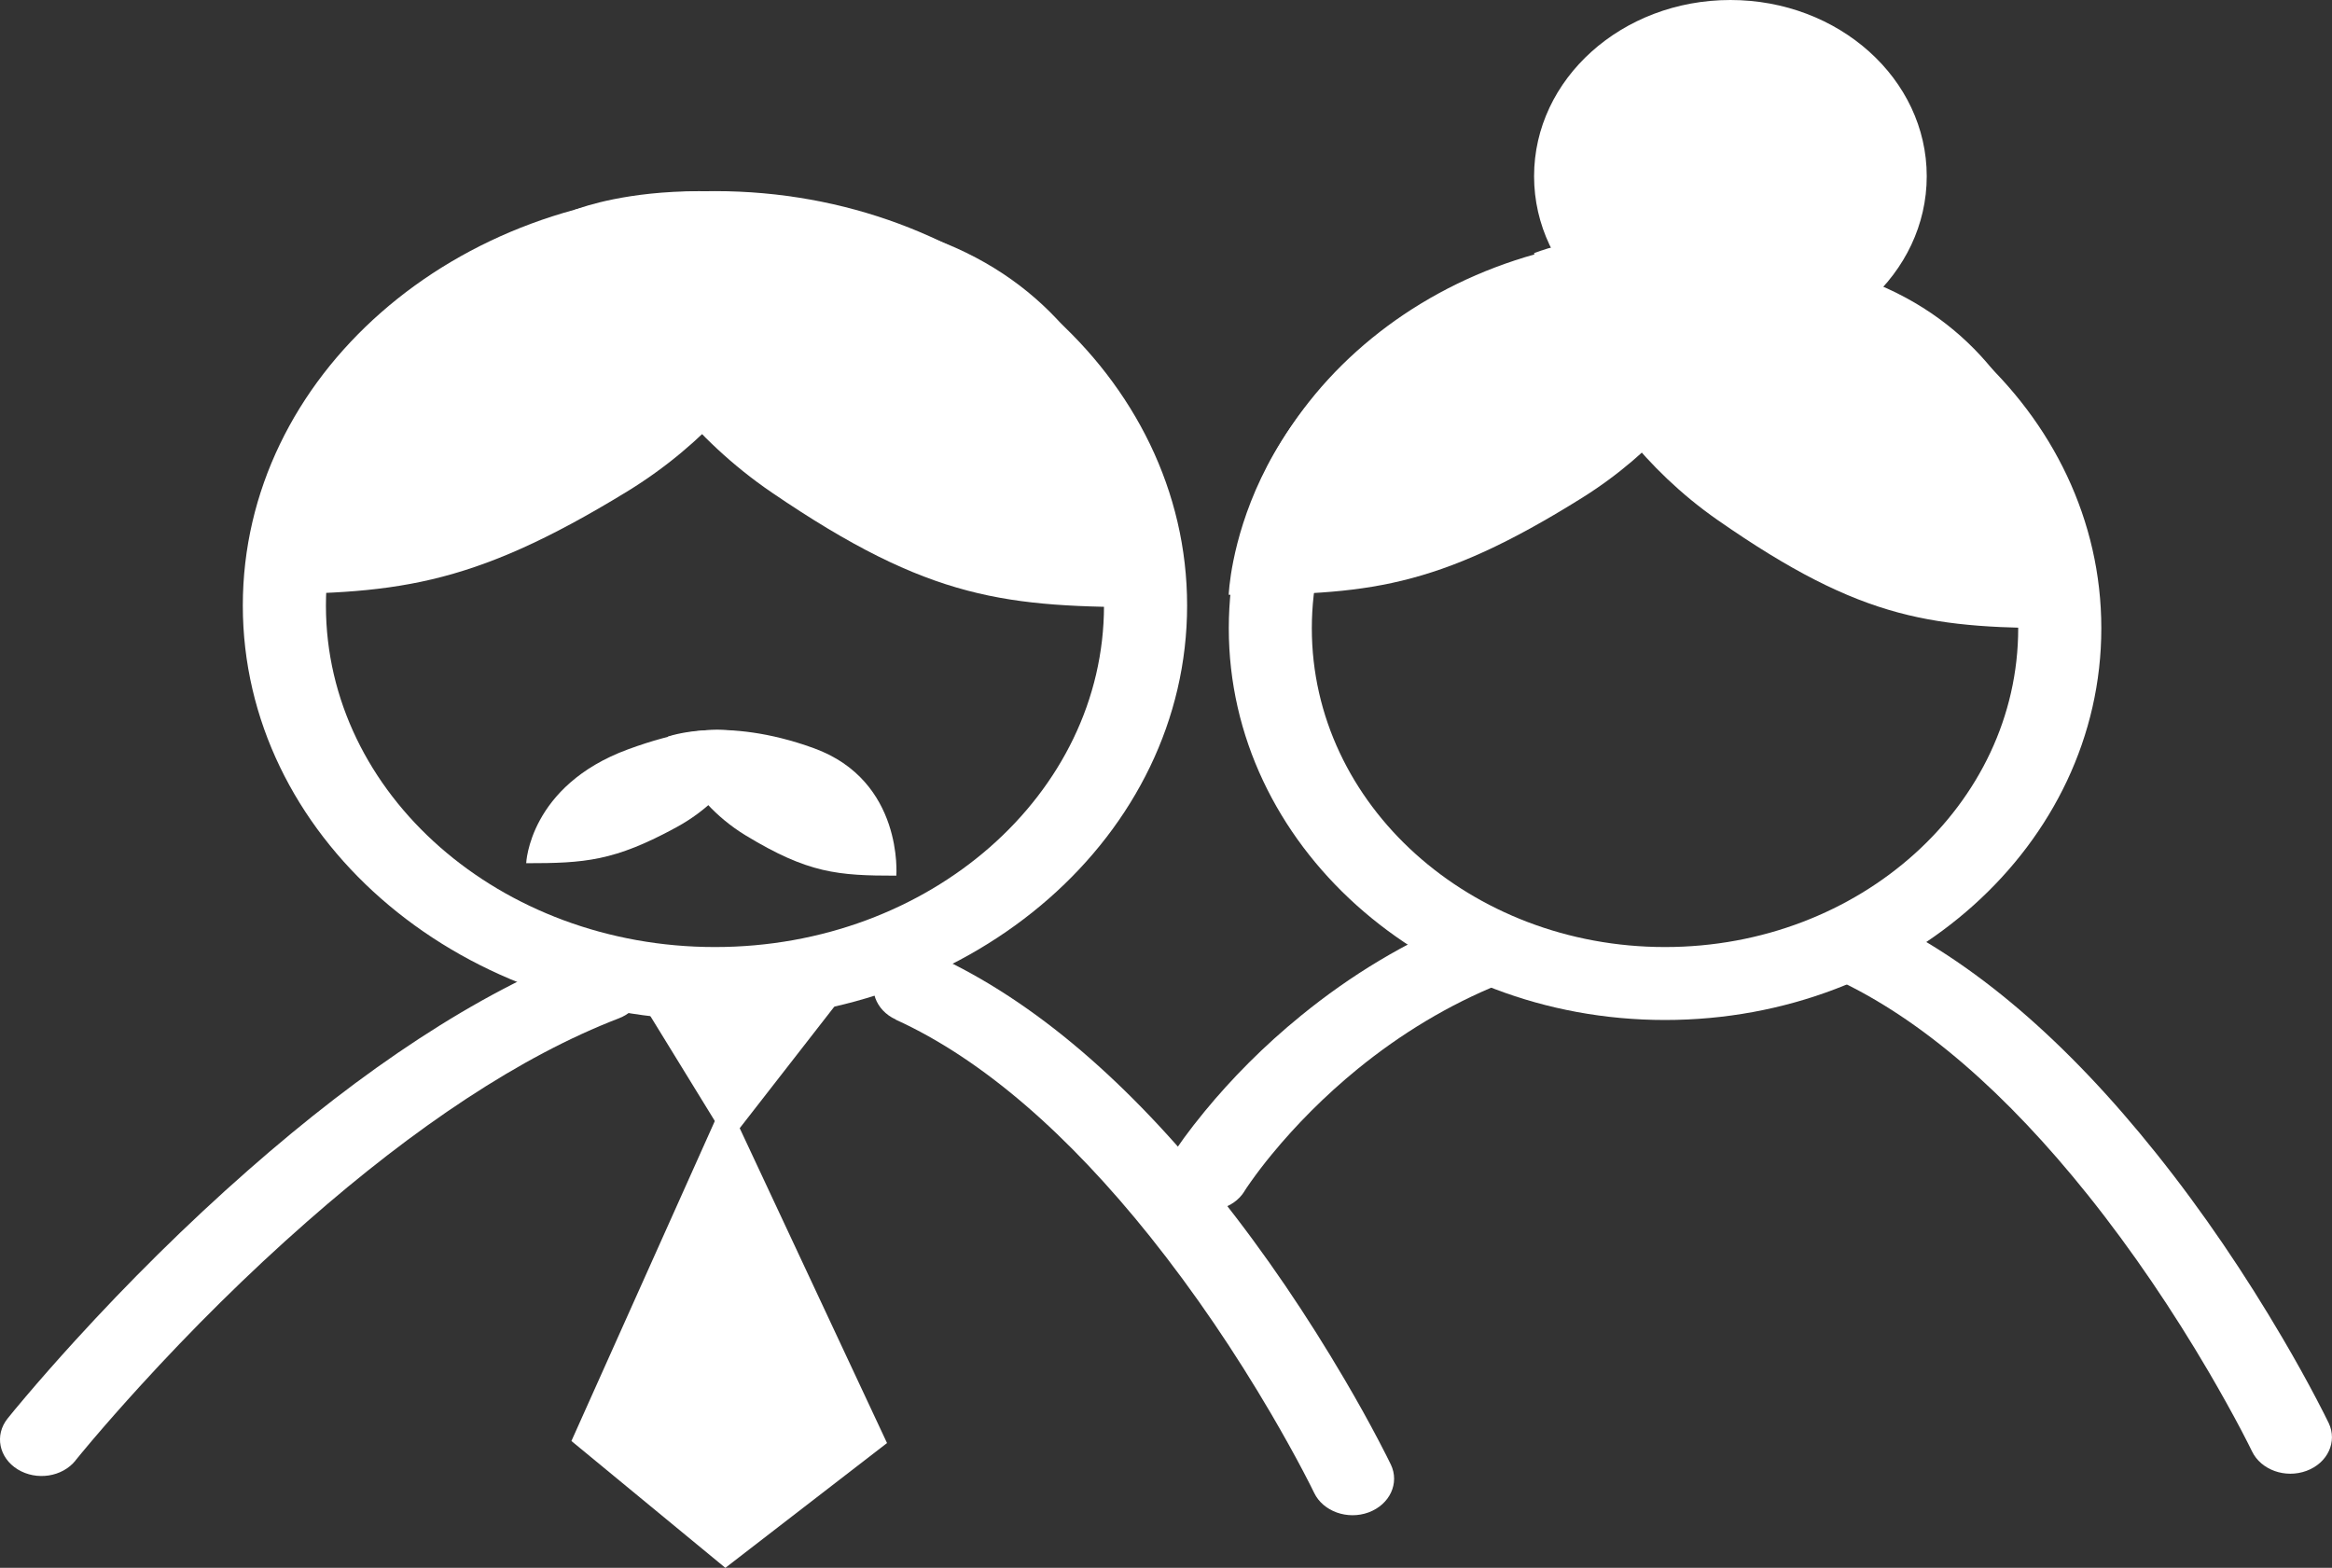 <svg xmlns="http://www.w3.org/2000/svg" id="Capa_2" data-name="Capa 2" viewBox="0 0 296 199.01"><rect x="0" y="0" width="296" height="199.01" fill="#333333" stroke="none"/><defs><style> .cls-1 { fill: #fff; stroke-width: 0px; } </style></defs><g id="Capa_1-2" data-name="Capa 1"><path class="cls-1" d="M232.87,124.22c11.05,5.08,21.9,14.66,32.14,27.46,5.7,7.12,10.84,14.78,15.33,22.43,1.57,2.69,2.95,5.17,4.12,7.39.69,1.33,1.17,2.26,1.39,2.73,1.14,2.36,4.23,3.46,6.91,2.47,2.69-.99,3.95-3.7,2.82-6.07-.27-.57-.79-1.59-1.53-3.01-1.23-2.35-2.67-4.95-4.32-7.76-4.7-8.01-10.08-16.02-16.09-23.52-11.12-13.9-23.08-24.46-35.88-30.34-2.58-1.19-5.76-.31-7.12,1.96-1.35,2.27-.35,5.06,2.23,6.25h0Z"></path><path class="cls-1" d="M113.7,129.43c11.09,5.05,21.98,14.67,32.26,27.51,5.7,7.13,10.85,14.78,15.34,22.44,1.57,2.68,2.95,5.17,4.12,7.39.69,1.32,1.16,2.25,1.39,2.73,1.13,2.35,4.23,3.46,6.91,2.47,2.69-1,3.95-3.71,2.82-6.07-.27-.57-.79-1.59-1.53-3.01-1.23-2.35-2.67-4.95-4.32-7.76-4.7-8.01-10.08-16.02-16.09-23.53-11.16-13.95-23.17-24.54-36.03-30.4-2.58-1.18-5.76-.3-7.11,1.97s-.34,5.06,2.24,6.24v.02Z"></path><path class="cls-1" d="M90.75,129.47c-33.1,0-59.93-23.55-59.93-52.61s26.83-52.6,59.93-52.6,59.93,23.55,59.93,52.6-26.83,52.61-59.93,52.61M90.75,120.21c27.27,0,49.38-19.41,49.38-43.34s-22.11-43.35-49.38-43.35-49.38,19.41-49.38,43.35,22.11,43.34,49.38,43.34"></path><path class="cls-1" d="M72.78,26.71s5.01,22.06,25.19,35.81c20.17,13.75,29.74,14.56,48.65,14.56,0,0,2.39-34.37-26.66-46.2-29.06-11.84-47.18-4.17-47.18-4.17Z"></path><path class="cls-1" d="M84.76,93.51s1.97,7.72,9.9,12.54c7.93,4.81,11.68,5.1,19.11,5.1,0,0,.94-12.04-10.47-16.18-11.42-4.15-18.54-1.46-18.54-1.46Z"></path><path class="cls-1" d="M104.71,30.33s-5,19.75-25.13,32.07-29.69,13.03-48.56,13.03c0,0,.94-28.1,32.94-41.28,32-13.19,40.76-3.82,40.76-3.82"></path><path class="cls-1" d="M95.74,93.78s-1.96,6.91-9.87,11.22c-7.91,4.32-11.67,4.57-19.08,4.57,0,0,.37-9.84,12.94-14.46,12.57-4.61,16.01-1.34,16.01-1.34"></path><path class="cls-1" d="M211.34,129.47c-30.58,0-55.37-22.26-55.37-49.72s24.79-49.72,55.37-49.72,55.38,22.26,55.38,49.72-24.79,49.72-55.38,49.72M211.34,120.21c24.71,0,44.83-18.07,44.83-40.46s-20.12-40.46-44.83-40.46-44.83,18.06-44.83,40.46,20.12,40.46,44.83,40.46"></path><path class="cls-1" d="M194.72,32.14s4.63,20.85,23.27,33.85c18.65,13,27.49,13.76,44.96,13.76,0,0,2.21-32.48-24.64-43.67-26.85-11.19-43.59-3.94-43.59-3.94Z"></path><path class="cls-1" d="M224.05,32.87s-4.62,18.67-23.22,30.31c-18.61,11.64-27.44,12.32-44.87,12.32,0,0,.86-26.57,30.43-39.02,29.57-12.46,37.66-3.62,37.66-3.62h0Z"></path><path class="cls-1" d="M244.56,22.37c0,12.36-11.16,22.37-24.92,22.37s-24.92-10.01-24.92-22.37S205.88,0,219.64,0s24.92,10.02,24.92,22.37"></path><polygon class="cls-1" points="80.33 125.36 92.44 145.07 108.23 124.78 80.33 125.36"></polygon><polygon class="cls-1" points="92.07 139.31 72.53 182.91 92.07 199.01 112.59 183.17 92.07 139.31"></polygon><path class="cls-1" d="M9.58,185.38c.36-.45,1.08-1.32,2.12-2.55,1.76-2.07,3.79-4.38,6.07-6.88,6.5-7.13,13.64-14.25,21.2-20.88,13.67-12.01,27.11-21.02,39.58-25.81,2.67-1.03,3.88-3.76,2.72-6.1-1.17-2.35-4.27-3.41-6.94-2.39-13.89,5.34-28.29,14.99-42.81,27.75-7.85,6.89-15.25,14.26-21.98,21.64-2.35,2.58-4.46,4.98-6.29,7.14-1.11,1.31-1.88,2.24-2.29,2.76-1.68,2.1-1.1,4.98,1.28,6.45,2.39,1.47,5.67.97,7.35-1.13h-.01Z"></path><path class="cls-1" d="M157.95,151.21c.11-.18.38-.6.82-1.21.74-1.05,1.64-2.24,2.69-3.51,3.03-3.68,6.66-7.37,10.87-10.81,5.48-4.46,11.53-8.14,18.15-10.81,2.65-1.06,3.81-3.81,2.6-6.14-1.22-2.32-4.35-3.34-7-2.27-7.7,3.1-14.66,7.34-20.92,12.44-4.76,3.87-8.84,8.02-12.26,12.18-2.07,2.52-3.48,4.52-4.22,5.72-1.39,2.25-.44,5.06,2.12,6.28s5.76.39,7.15-1.86h0Z"></path></g></svg>